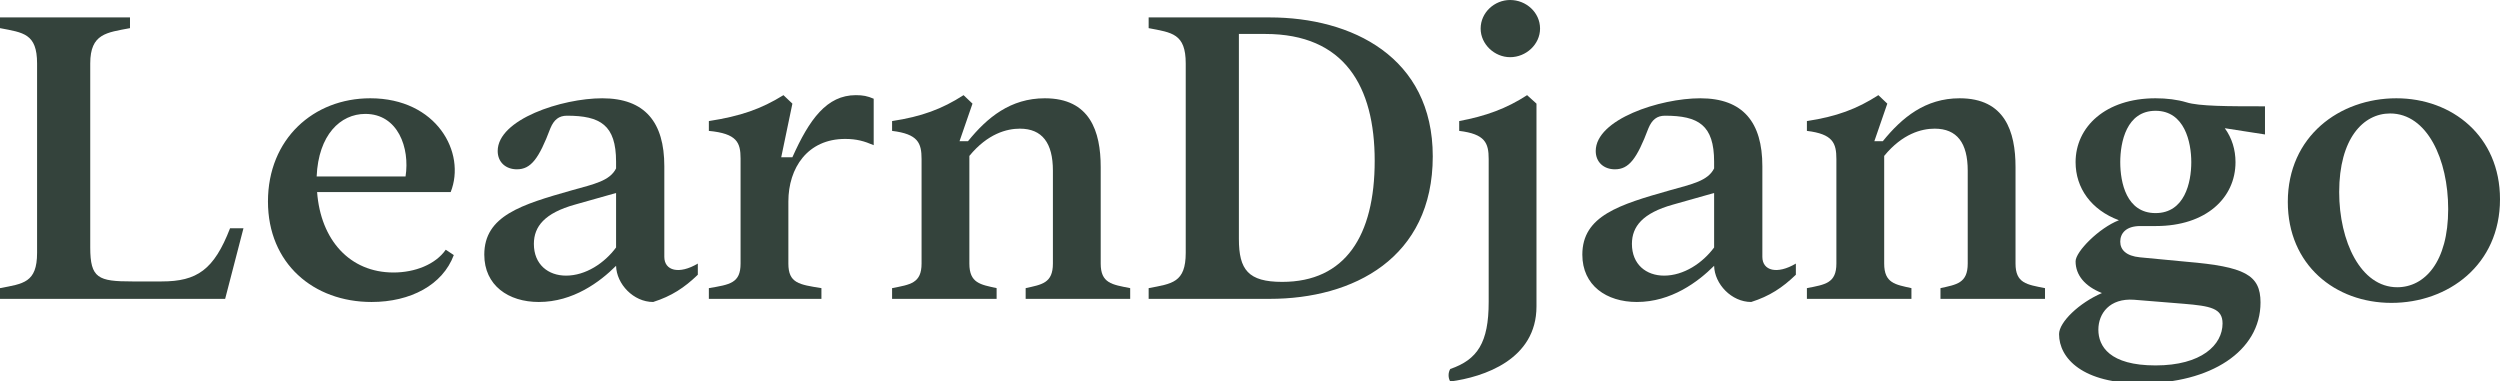 <svg fill="none" height="90" viewBox="0 0 590 90" width="590" xmlns="http://www.w3.org/2000/svg" xmlns:xlink="http://www.w3.org/1999/xlink"><clipPath id="a"><path d="m0 0h590v90h-590z"/></clipPath><g clip-path="url(#a)" fill="#34433c"><path d="m564.382 71.479c-13.284 0-24.459-8.961-24.459-23.826 0-15.498 12.229-24.459 25.618-24.459 13.178 0 24.459 8.961 24.459 23.826 0 15.498-12.229 24.459-25.618 24.459zm-12.335-26.146c0 11.597 5.06 22.456 13.705 22.456 6.431 0 12.019-5.904 12.019-18.45 0-11.702-4.955-22.561-13.706-22.561-6.325 0-12.018 5.904-12.018 18.555z"/><path d="m505.546 90.456c-14.022.105-19.609-5.904-19.609-11.597 0-2.847 4.744-7.38 10.121-9.699-4.006-1.581-6.22-4.217-6.22-7.485 0-2.319 5.587-7.907 10.226-9.699-6.536-2.425-10.226-7.591-10.226-13.706 0-8.329 7.063-15.076 18.871-15.076 2.636 0 5.166.316 7.274.949 2.952.949 9.91.949 18.555.949v6.642l-9.488-1.476c1.687 2.319 2.53 5.061 2.53 8.012 0 8.434-6.958 15.076-18.766 15.076h-3.69c-3.479 0-4.744 1.792-4.744 3.69s1.371 3.374 4.639 3.69l11.07 1.054c13.6 1.16 17.395 3.057 17.395 9.594 0 11.597-11.913 19.082-27.938 19.082zm-10.332-12.651c0 3.901 2.636 8.434 13.495 8.434s15.814-4.85 15.814-9.91c0-3.584-2.847-4.112-9.172-4.639l-11.702-.949c-5.799-.422-8.435 3.268-8.435 7.064zm5.166-39.535c0 4.85 1.476 12.019 8.329 12.019s8.434-7.169 8.434-12.019c0-4.744-1.581-12.124-8.434-12.124s-8.329 7.38-8.329 12.124z"/><path d="m426.429 68c4.322-.843 6.958-1.16 6.958-5.798v-24.67c0-3.795-.844-5.904-6.958-6.642v-2.319c6.958-1.054 11.807-2.846 16.868-6.115l2.108 2.003-3.057 8.856h2.003c4.534-5.588 10.016-10.121 18.134-10.121 10.648 0 13.178 7.801 13.178 16.236v22.772c0 4.639 2.635 4.955 6.958 5.798v2.53h-24.67v-2.53c3.796-.843 6.431-1.16 6.431-5.798v-21.929c0-6.536-2.53-9.91-7.801-9.91-3.058 0-7.591 1.16-11.914 6.431v25.408c0 4.639 2.636 4.955 6.431 5.798v2.53h-24.669z"/><path d="m413.283 71.268c-4.639 0-8.645-4.217-8.751-8.54-3.795 3.795-10.121 8.54-18.239 8.54-7.169 0-12.862-3.901-12.862-11.175 0-9.172 8.751-11.808 20.664-15.181 5.271-1.476 8.961-2.214 10.437-5.166v-1.581c0-8.645-3.69-10.859-11.597-10.859-1.897 0-3.057.949-3.9 2.952-2.742 7.274-4.639 9.699-7.907 9.699-2.636 0-4.534-1.687-4.534-4.322 0-7.485 15.182-12.44 24.67-12.44 10.121 0 14.654 5.693 14.654 16.025v21.401c0 3.268 3.479 4.217 7.907 1.581v2.636c-3.163 3.057-6.22 5.06-10.542 6.431zm-28.149-13.705c0 4.85 3.373 7.485 7.59 7.485 4.639 0 9.067-2.952 11.808-6.642v-12.862l-9.699 2.741c-7.169 2.003-9.699 5.166-9.699 9.278z"/><path d="m342.262 90.034c-.527-.843-.527-2.108 0-2.952 6.431-2.214 9.067-6.22 9.067-15.814v-33.736c0-3.795-.843-5.904-6.958-6.642v-2.319c6.22-1.16 11.175-2.952 16.025-6.115l2.214 2.003v47.864c0 12.546-12.441 16.657-20.348 17.712zm7.169-83.287c0-3.795 3.268-6.747 6.958-6.747 3.796 0 7.064 2.952 7.064 6.747 0 3.69-3.268 6.747-7.064 6.747-3.69 0-6.958-3.057-6.958-6.747z"/><path d="m271.081 68c5.483-1.054 8.751-1.265 8.751-8.329v-44.701c0-7.064-3.268-7.274-8.751-8.329v-2.53h28.571c19.293 0 38.481 9.277 38.481 32.788 0 24.037-18.766 33.631-38.481 33.631h-28.571zm21.297-11.597c0 7.274 2.214 10.121 10.226 10.121 14.865 0 21.823-10.859 21.823-28.57 0-17.501-7.063-29.941-25.829-29.941h-6.22z"/><path d="m210.531 68c4.323-.843 6.958-1.16 6.958-5.798v-24.67c0-3.795-.843-5.904-6.958-6.642v-2.319c6.958-1.054 11.808-2.846 16.868-6.115l2.109 2.003-3.057 8.856h2.003c4.533-5.588 10.015-10.121 18.133-10.121 10.648 0 13.178 7.801 13.178 16.236v22.772c0 4.639 2.636 4.955 6.958 5.798v2.53h-24.669v-2.53c3.795-.843 6.431-1.16 6.431-5.798v-21.929c0-6.536-2.531-9.91-7.802-9.91-3.057 0-7.591 1.16-11.913 6.431v25.408c0 4.639 2.636 4.955 6.431 5.798v2.53h-24.67z"/><path d="m167.29 68c4.955-.843 7.485-1.16 7.485-5.798v-24.775c0-3.795-.843-5.904-7.485-6.536v-2.319c7.485-1.16 12.335-2.846 17.606-6.115l2.109 2.003-2.636 12.651h2.636c4.006-8.961 8.118-14.654 14.97-14.654 1.687 0 2.741.211 4.217.843v10.964c-2.214-.949-4.006-1.476-6.747-1.476-8.856 0-13.389 6.853-13.389 14.76v14.654c0 4.639 2.53 4.955 7.801 5.798v2.53h-26.567z"/><path d="m154.144 71.268c-4.639 0-8.645-4.217-8.75-8.54-3.796 3.795-10.121 8.54-18.239 8.54-7.169 0-12.862-3.901-12.862-11.175 0-9.172 8.75-11.808 20.663-15.181 5.272-1.476 8.962-2.214 10.438-5.166v-1.581c0-8.645-3.69-10.859-11.597-10.859-1.898 0-3.058.949-3.901 2.952-2.741 7.274-4.639 9.699-7.907 9.699-2.636 0-4.533-1.687-4.533-4.322 0-7.485 15.181-12.44 24.669-12.44 10.121 0 14.655 5.693 14.655 16.025v21.401c0 3.268 3.479 4.217 7.907 1.581v2.636c-3.163 3.057-6.221 5.06-10.543 6.431zm-28.149-13.705c0 4.85 3.374 7.485 7.591 7.485 4.639 0 9.066-2.952 11.808-6.642v-12.862l-9.7 2.741c-7.169 2.003-9.699 5.166-9.699 9.278z"/><path d="m87.698 71.268c-13.706 0-24.459-9.067-24.459-23.721 0-14.76 10.753-24.354 24.143-24.354 15.708 0 22.667 12.862 18.977 22.14h-31.523c.843 11.281 7.696 18.977 18.028 18.977 5.061 0 9.91-1.898 12.335-5.377l1.898 1.265c-2.636 7.064-10.227 11.07-19.399 11.07zm-12.967-29.625h20.98c1.054-6.747-1.792-14.76-9.488-14.76-5.904 0-11.07 4.955-11.492 14.76z"/><path d="m0 68c5.482-1.054 8.75-1.265 8.75-8.329v-44.701c0-7.064-3.268-7.274-8.75-8.329v-2.53h30.679v2.53c-5.482 1.054-9.383 1.265-9.383 8.329v43.436c0 7.274 1.898 8.012 9.91 8.012h6.958c8.329 0 12.335-2.741 16.13-12.546h3.163l-4.322 16.657h-53.135z"/></g></svg>
